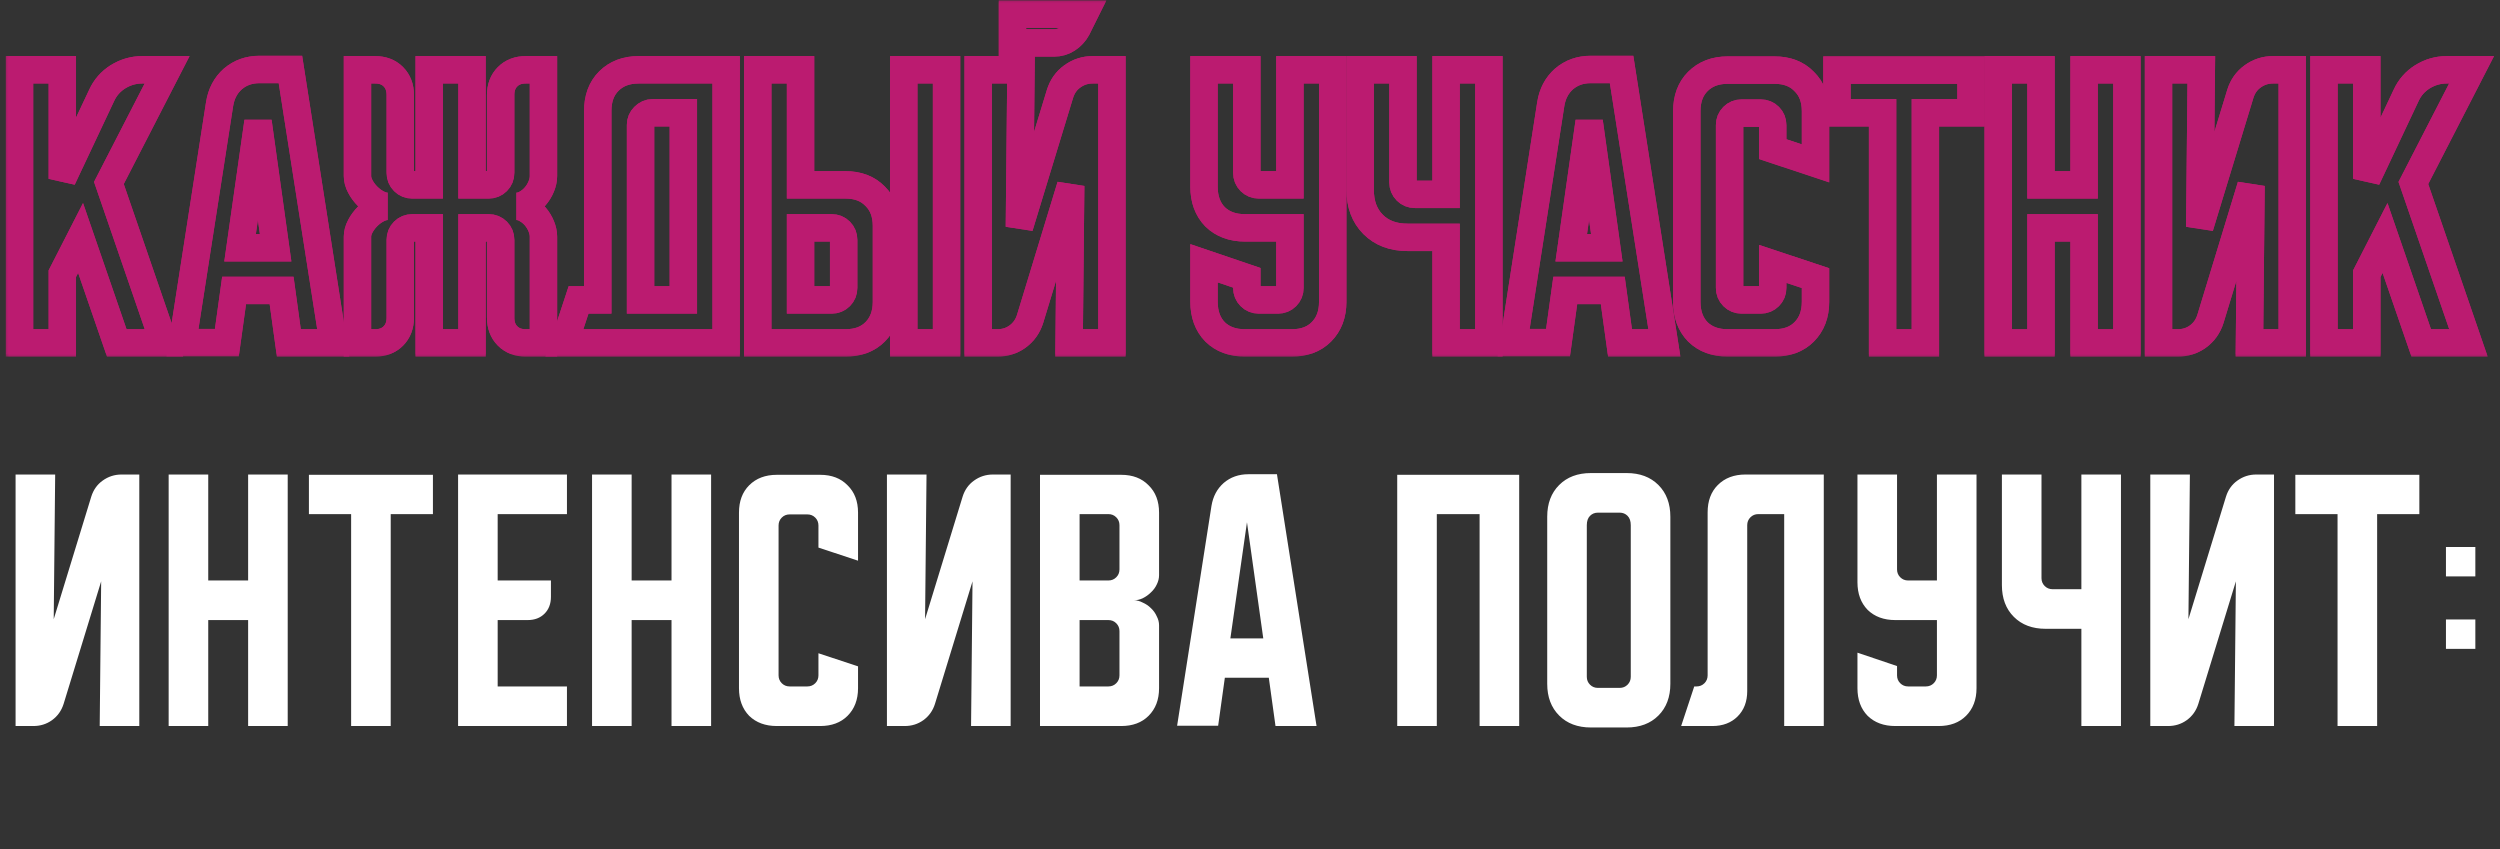 <?xml version="1.0" encoding="UTF-8"?> <svg xmlns="http://www.w3.org/2000/svg" width="365" height="124" viewBox="0 0 365 124" fill="none"><rect x="0" y="0" width="365" height="124" fill="#333333" stroke="none"/><path d="M2.275 106V69.28H8.055L7.843 90.403L13.325 72.51C13.637 71.518 14.189 70.739 14.982 70.172C15.804 69.578 16.725 69.28 17.745 69.28H20.337V106H14.557L14.77 84.877L9.287 102.77C8.976 103.762 8.409 104.555 7.588 105.15C6.794 105.717 5.888 106 4.867 106H2.275ZM24.623 69.28H30.403V84.75H36.226V69.28H42.006V106H36.226V90.53H30.403V106H24.623V69.28ZM45.102 69.323H63.207V75.06H57.045V106H51.265V75.06H45.102V69.323ZM66.88 69.28H82.775V75.06H72.66V84.75H80.437V87.13C80.437 88.15 80.126 88.972 79.502 89.595C78.879 90.218 78.057 90.53 77.037 90.53H72.66V100.22H82.775V106H66.88V69.28ZM86.439 69.28H92.219V84.75H98.041V69.28H103.821V106H98.041V90.53H92.219V106H86.439V69.28ZM107.891 100.475V74.847C107.891 73.176 108.387 71.844 109.378 70.853C110.398 69.832 111.744 69.323 113.416 69.323H119.748C121.42 69.323 122.752 69.832 123.743 70.853C124.763 71.844 125.273 73.176 125.273 74.847V81.86L119.493 79.948V76.718C119.493 76.264 119.337 75.882 119.026 75.57C118.714 75.258 118.332 75.103 117.878 75.103H115.286C114.832 75.103 114.45 75.258 114.138 75.57C113.827 75.882 113.671 76.264 113.671 76.718V98.605C113.671 99.058 113.827 99.441 114.138 99.752C114.45 100.064 114.832 100.22 115.286 100.22H117.878C118.332 100.22 118.714 100.064 119.026 99.752C119.337 99.441 119.493 99.058 119.493 98.605V95.375L125.273 97.287V100.475C125.273 102.147 124.763 103.492 123.743 104.512C122.752 105.504 121.42 106 119.748 106H113.416C111.744 106 110.398 105.504 109.378 104.512C108.387 103.492 107.891 102.147 107.891 100.475ZM129.492 106V69.28H135.272L135.06 90.403L140.542 72.51C140.854 71.518 141.406 70.739 142.2 70.172C143.021 69.578 143.942 69.28 144.962 69.28H147.555V106H141.775L141.987 84.877L136.505 102.77C136.193 103.762 135.626 104.555 134.805 105.15C134.011 105.717 133.105 106 132.085 106H129.492ZM151.84 69.323H163.698C165.37 69.323 166.701 69.832 167.693 70.853C168.713 71.844 169.223 73.176 169.223 74.847V83.985C169.223 84.438 169.11 84.892 168.883 85.345C168.685 85.77 168.401 86.153 168.033 86.493C167.693 86.832 167.296 87.116 166.843 87.343C166.418 87.541 165.993 87.64 165.568 87.64C165.993 87.64 166.418 87.753 166.843 87.98C167.296 88.178 167.693 88.448 168.033 88.787C168.401 89.127 168.685 89.524 168.883 89.978C169.11 90.403 169.223 90.842 169.223 91.295V100.475C169.223 102.147 168.713 103.492 167.693 104.512C166.701 105.504 165.37 106 163.698 106H151.84V69.323ZM157.62 90.53V100.22H161.828C162.281 100.22 162.664 100.064 162.975 99.752C163.287 99.441 163.443 99.058 163.443 98.605V92.145C163.443 91.692 163.287 91.309 162.975 90.998C162.664 90.686 162.281 90.53 161.828 90.53H157.62ZM161.828 84.75C162.281 84.75 162.664 84.594 162.975 84.282C163.287 83.971 163.443 83.588 163.443 83.135V76.675C163.443 76.222 163.287 75.839 162.975 75.528C162.664 75.216 162.281 75.06 161.828 75.06H157.62V84.75H161.828ZM176.873 73.87C177.1 72.482 177.695 71.362 178.658 70.513C179.65 69.662 180.854 69.237 182.27 69.237H186.435L192.215 106H186.223L185.245 98.945H178.828L177.85 105.957H171.858L176.873 73.87ZM179.635 93.207H184.438L182.058 76.25L179.635 93.207ZM203.994 69.323H221.801V106H216.021V75.06H209.774V106H203.994V69.323ZM225.894 75.442C225.894 73.516 226.475 71.972 227.637 70.81C228.798 69.648 230.342 69.067 232.269 69.067H237.497C239.423 69.067 240.967 69.648 242.129 70.81C243.291 71.972 243.872 73.516 243.872 75.442V99.838C243.872 101.764 243.291 103.308 242.129 104.47C240.967 105.632 239.423 106.213 237.497 106.213H232.269C230.342 106.213 228.798 105.632 227.637 104.47C226.475 103.308 225.894 101.764 225.894 99.838V75.442ZM233.289 100.432H236.477C236.93 100.432 237.312 100.277 237.624 99.965C237.936 99.653 238.092 99.271 238.092 98.817V76.675C238.092 76.08 237.936 75.627 237.624 75.315C237.312 75.003 236.93 74.847 236.477 74.847H233.289C232.836 74.847 232.453 75.003 232.142 75.315C231.83 75.627 231.674 76.08 231.674 76.675V98.817C231.674 99.271 231.83 99.653 232.142 99.965C232.453 100.277 232.836 100.432 233.289 100.432ZM245.447 106L247.359 100.22H247.699C248.153 100.22 248.535 100.064 248.847 99.752C249.158 99.441 249.314 99.058 249.314 98.605V74.805C249.314 73.133 249.81 71.802 250.802 70.81C251.822 69.79 253.168 69.28 254.839 69.28H266.272V106H260.492V75.06H256.709C256.256 75.06 255.873 75.216 255.562 75.528C255.25 75.839 255.094 76.222 255.094 76.675V100.9C255.094 102.43 254.627 103.663 253.692 104.598C252.757 105.533 251.524 106 249.994 106H245.447ZM271.188 69.28H276.968V83.135C276.968 83.588 277.124 83.971 277.436 84.282C277.748 84.594 278.13 84.75 278.583 84.75H282.791V69.28H288.571V100.475C288.571 102.147 288.061 103.492 287.041 104.512C286.049 105.504 284.718 106 283.046 106H276.713C275.042 106 273.696 105.504 272.676 104.512C271.684 103.492 271.188 102.147 271.188 100.475V95.29L276.968 97.245V98.605C276.968 99.058 277.124 99.441 277.436 99.752C277.748 100.064 278.13 100.22 278.583 100.22H281.176C281.629 100.22 282.012 100.064 282.323 99.752C282.635 99.441 282.791 99.058 282.791 98.605V90.53H276.713C275.042 90.53 273.696 90.034 272.676 89.043C271.684 88.022 271.188 86.677 271.188 85.005V69.28ZM298.058 69.28V84.41C298.058 84.863 298.214 85.246 298.526 85.558C298.838 85.869 299.22 86.025 299.673 86.025H303.881V69.28H309.661V106H303.881V91.805H298.653C296.727 91.805 295.183 91.224 294.021 90.062C292.859 88.901 292.278 87.357 292.278 85.43V69.28H298.058ZM313.943 106V69.28H319.723L319.51 90.403L324.993 72.51C325.304 71.518 325.857 70.739 326.65 70.172C327.472 69.578 328.393 69.28 329.413 69.28H332.005V106H326.225L326.438 84.877L320.955 102.77C320.644 103.762 320.077 104.555 319.255 105.15C318.462 105.717 317.555 106 316.535 106H313.943ZM335.119 69.323H353.224V75.06H347.062V106H341.282V75.06H335.119V69.323ZM357.109 84.155V79.862H361.401V84.155H357.109ZM361.401 90.445V94.737H357.109V90.445H361.401Z" fill="white"></path><mask id="path-2-outside-1_11377_39" maskUnits="userSpaceOnUse" x="0.85" y="0.067" width="364" height="52" fill="black"><rect fill="white" x="0.85" y="0.067" width="364" height="52"></rect><path d="M9.098 10.19V26.113L14.841 13.928C15.362 12.79 16.158 11.882 17.23 11.205C18.333 10.528 19.512 10.19 20.768 10.19H24.398L15.898 26.713L23.938 50.067H17.047L11.763 34.744L9.098 39.959V50.067H2.85V10.19H9.098Z"></path><path d="M32.064 15.175C32.309 13.667 32.953 12.451 33.994 11.528C35.066 10.605 36.368 10.144 37.899 10.144H42.402L48.65 50.067H42.172L41.115 42.405H34.178L33.121 50.021H26.643L32.064 15.175ZM35.051 36.175H40.242L37.67 17.759L35.051 36.175Z"></path><path d="M52.191 34.559C52.191 34.067 52.329 33.559 52.605 33.036C52.881 32.513 53.233 32.036 53.662 31.605C54.09 31.175 54.565 30.821 55.086 30.544C55.606 30.267 56.112 30.128 56.602 30.128C56.112 30.128 55.606 29.99 55.086 29.713C54.565 29.436 54.09 29.082 53.662 28.651C53.233 28.221 52.881 27.744 52.605 27.221C52.329 26.698 52.191 26.19 52.191 25.698V10.19H54.764C55.867 10.19 56.755 10.528 57.429 11.205C58.103 11.882 58.44 12.775 58.44 13.882V25.236C58.44 25.728 58.608 26.144 58.945 26.482C59.282 26.821 59.696 26.99 60.186 26.99H62.667V10.19H68.915V26.99H71.35C71.84 26.99 72.254 26.821 72.59 26.482C72.927 26.144 73.096 25.728 73.096 25.236V13.882C73.096 12.775 73.433 11.882 74.107 11.205C74.78 10.528 75.669 10.19 76.771 10.19H79.344V25.698C79.344 26.19 79.237 26.698 79.022 27.221C78.808 27.744 78.517 28.221 78.15 28.651C77.782 29.082 77.353 29.436 76.863 29.713C76.404 29.99 75.914 30.128 75.393 30.128C75.914 30.128 76.404 30.267 76.863 30.544C77.353 30.821 77.782 31.175 78.15 31.605C78.517 32.036 78.808 32.513 79.022 33.036C79.237 33.559 79.344 34.067 79.344 34.559V50.067H76.771C75.669 50.067 74.78 49.728 74.107 49.051C73.433 48.375 73.096 47.482 73.096 46.375V35.021C73.096 34.528 72.927 34.113 72.59 33.775C72.254 33.436 71.84 33.267 71.35 33.267H68.915V50.067H62.667V33.267H60.186C59.696 33.267 59.282 33.436 58.945 33.775C58.608 34.113 58.44 34.528 58.44 35.021V46.375C58.44 47.482 58.103 48.375 57.429 49.051C56.755 49.728 55.867 50.067 54.764 50.067H52.191V34.559Z"></path><path d="M84.47 43.79H87.272V16.19C87.272 14.375 87.808 12.928 88.88 11.851C89.983 10.744 91.438 10.19 93.245 10.19H106.017V50.067H82.402L84.47 43.79ZM99.769 43.79V16.467H95.266C94.807 16.467 94.394 16.651 94.026 17.021C93.689 17.359 93.521 17.759 93.521 18.221V43.79H99.769Z"></path><path d="M116.88 10.19V26.99H123.45C125.257 26.99 126.697 27.544 127.769 28.651C128.871 29.728 129.423 31.175 129.423 32.99V44.067C129.423 45.882 128.871 47.344 127.769 48.452C126.697 49.528 125.257 50.067 123.45 50.067H110.632V10.19H116.88ZM131.95 50.067V10.19H138.198V50.067H131.95ZM116.88 33.267V43.79H121.429C121.919 43.79 122.332 43.621 122.669 43.282C123.006 42.944 123.174 42.528 123.174 42.036V35.021C123.174 34.528 123.006 34.113 122.669 33.775C122.332 33.436 121.919 33.267 121.429 33.267H116.88Z"></path><path d="M149.062 10.19L148.832 33.128L154.759 13.698C155.096 12.621 155.693 11.775 156.55 11.159C157.439 10.513 158.434 10.19 159.537 10.19H162.339V50.067H156.091L156.321 27.128L150.394 46.559C150.057 47.636 149.444 48.498 148.556 49.144C147.699 49.759 146.718 50.067 145.616 50.067H142.813V10.19H149.062ZM158.296 2.067L157.24 4.19C156.903 4.805 156.428 5.313 155.815 5.713C155.233 6.082 154.59 6.267 153.886 6.267H147.821V2.067H158.296Z"></path><path d="M175.787 10.19H182.036V25.236C182.036 25.728 182.204 26.144 182.541 26.482C182.878 26.821 183.291 26.99 183.781 26.99H188.33V10.19H194.578V44.067C194.578 45.882 194.027 47.344 192.924 48.452C191.852 49.528 190.413 50.067 188.606 50.067H181.76C179.953 50.067 178.498 49.528 177.395 48.452C176.323 47.344 175.787 45.882 175.787 44.067V38.436L182.036 40.559V42.036C182.036 42.528 182.204 42.944 182.541 43.282C182.878 43.621 183.291 43.79 183.781 43.79H186.584C187.074 43.79 187.488 43.621 187.824 43.282C188.161 42.944 188.33 42.528 188.33 42.036V33.267H181.76C179.953 33.267 178.498 32.728 177.395 31.651C176.323 30.544 175.787 29.082 175.787 27.267V10.19Z"></path><path d="M204.834 10.19V26.621C204.834 27.113 205.003 27.528 205.34 27.867C205.677 28.205 206.09 28.375 206.58 28.375H211.129V10.19H217.377V50.067H211.129V34.651H205.478C203.395 34.651 201.726 34.021 200.47 32.759C199.214 31.498 198.586 29.821 198.586 27.728V10.19H204.834Z"></path><path d="M226.415 15.175C226.66 13.667 227.303 12.451 228.345 11.528C229.417 10.605 230.718 10.144 232.25 10.144H236.752L243.001 50.067H236.523L235.466 42.405H228.528L227.472 50.021H220.994L226.415 15.175ZM229.401 36.175H234.593L232.02 17.759L229.401 36.175Z"></path><path d="M246.273 44.067V16.236C246.273 14.421 246.809 12.975 247.881 11.898C248.983 10.79 250.438 10.236 252.245 10.236H259.091C260.898 10.236 262.338 10.79 263.41 11.898C264.512 12.975 265.064 14.421 265.064 16.236V23.852L258.815 21.775V18.267C258.815 17.775 258.647 17.359 258.31 17.021C257.973 16.682 257.56 16.513 257.07 16.513H254.267C253.777 16.513 253.363 16.682 253.027 17.021C252.69 17.359 252.521 17.775 252.521 18.267V42.036C252.521 42.528 252.69 42.944 253.027 43.282C253.363 43.621 253.777 43.79 254.267 43.79H257.07C257.56 43.79 257.973 43.621 258.31 43.282C258.647 42.944 258.815 42.528 258.815 42.036V38.528L265.064 40.605V44.067C265.064 45.882 264.512 47.344 263.41 48.452C262.338 49.528 260.898 50.067 259.091 50.067H252.245C250.438 50.067 248.983 49.528 247.881 48.452C246.809 47.344 246.273 45.882 246.273 44.067Z"></path><path d="M268.196 10.236H287.768V16.467H281.106V50.067H274.858V16.467H268.196V10.236Z"></path><path d="M291.738 10.19H297.986V26.99H304.28V10.19H310.529V50.067H304.28V33.267H297.986V50.067H291.738V10.19Z"></path><path d="M315.143 50.067V10.19H321.392L321.162 33.128L327.089 13.698C327.425 12.621 328.023 11.775 328.88 11.159C329.769 10.513 330.764 10.19 331.867 10.19H334.669V50.067H328.421L328.651 27.128L322.724 46.559C322.387 47.636 321.774 48.498 320.886 49.144C320.029 49.759 319.048 50.067 317.946 50.067H315.143Z"></path><path d="M345.551 10.19V26.113L351.294 13.928C351.814 12.79 352.611 11.882 353.683 11.205C354.785 10.528 355.965 10.19 357.22 10.19H360.85L352.35 26.713L360.391 50.067H353.499L348.215 34.744L345.551 39.959V50.067H339.302V10.19H345.551Z"></path></mask><path d="M9.098 10.19V26.113L14.841 13.928C15.362 12.79 16.158 11.882 17.23 11.205C18.333 10.528 19.512 10.19 20.768 10.19H24.398L15.898 26.713L23.938 50.067H17.047L11.763 34.744L9.098 39.959V50.067H2.85V10.19H9.098Z" stroke="#BB1B70" stroke-width="4" mask="url(#path-2-outside-1_11377_39)"></path><path d="M32.064 15.175C32.309 13.667 32.953 12.451 33.994 11.528C35.066 10.605 36.368 10.144 37.899 10.144H42.402L48.65 50.067H42.172L41.115 42.405H34.178L33.121 50.021H26.643L32.064 15.175ZM35.051 36.175H40.242L37.67 17.759L35.051 36.175Z" stroke="#BB1B70" stroke-width="4" mask="url(#path-2-outside-1_11377_39)"></path><path d="M52.191 34.559C52.191 34.067 52.329 33.559 52.605 33.036C52.881 32.513 53.233 32.036 53.662 31.605C54.09 31.175 54.565 30.821 55.086 30.544C55.606 30.267 56.112 30.128 56.602 30.128C56.112 30.128 55.606 29.99 55.086 29.713C54.565 29.436 54.09 29.082 53.662 28.651C53.233 28.221 52.881 27.744 52.605 27.221C52.329 26.698 52.191 26.19 52.191 25.698V10.19H54.764C55.867 10.19 56.755 10.528 57.429 11.205C58.103 11.882 58.44 12.775 58.44 13.882V25.236C58.44 25.728 58.608 26.144 58.945 26.482C59.282 26.821 59.696 26.99 60.186 26.99H62.667V10.19H68.915V26.99H71.35C71.84 26.99 72.254 26.821 72.59 26.482C72.927 26.144 73.096 25.728 73.096 25.236V13.882C73.096 12.775 73.433 11.882 74.107 11.205C74.78 10.528 75.669 10.19 76.771 10.19H79.344V25.698C79.344 26.19 79.237 26.698 79.022 27.221C78.808 27.744 78.517 28.221 78.15 28.651C77.782 29.082 77.353 29.436 76.863 29.713C76.404 29.99 75.914 30.128 75.393 30.128C75.914 30.128 76.404 30.267 76.863 30.544C77.353 30.821 77.782 31.175 78.15 31.605C78.517 32.036 78.808 32.513 79.022 33.036C79.237 33.559 79.344 34.067 79.344 34.559V50.067H76.771C75.669 50.067 74.78 49.728 74.107 49.051C73.433 48.375 73.096 47.482 73.096 46.375V35.021C73.096 34.528 72.927 34.113 72.59 33.775C72.254 33.436 71.84 33.267 71.35 33.267H68.915V50.067H62.667V33.267H60.186C59.696 33.267 59.282 33.436 58.945 33.775C58.608 34.113 58.44 34.528 58.44 35.021V46.375C58.44 47.482 58.103 48.375 57.429 49.051C56.755 49.728 55.867 50.067 54.764 50.067H52.191V34.559Z" stroke="#BB1B70" stroke-width="4" mask="url(#path-2-outside-1_11377_39)"></path><path d="M84.47 43.79H87.272V16.19C87.272 14.375 87.808 12.928 88.88 11.851C89.983 10.744 91.438 10.19 93.245 10.19H106.017V50.067H82.402L84.47 43.79ZM99.769 43.79V16.467H95.266C94.807 16.467 94.394 16.651 94.026 17.021C93.689 17.359 93.521 17.759 93.521 18.221V43.79H99.769Z" stroke="#BB1B70" stroke-width="4" mask="url(#path-2-outside-1_11377_39)"></path><path d="M116.88 10.19V26.99H123.45C125.257 26.99 126.697 27.544 127.769 28.651C128.871 29.728 129.423 31.175 129.423 32.99V44.067C129.423 45.882 128.871 47.344 127.769 48.452C126.697 49.528 125.257 50.067 123.45 50.067H110.632V10.19H116.88ZM131.95 50.067V10.19H138.198V50.067H131.95ZM116.88 33.267V43.79H121.429C121.919 43.79 122.332 43.621 122.669 43.282C123.006 42.944 123.174 42.528 123.174 42.036V35.021C123.174 34.528 123.006 34.113 122.669 33.775C122.332 33.436 121.919 33.267 121.429 33.267H116.88Z" stroke="#BB1B70" stroke-width="4" mask="url(#path-2-outside-1_11377_39)"></path><path d="M149.062 10.19L148.832 33.128L154.759 13.698C155.096 12.621 155.693 11.775 156.55 11.159C157.439 10.513 158.434 10.19 159.537 10.19H162.339V50.067H156.091L156.321 27.128L150.394 46.559C150.057 47.636 149.444 48.498 148.556 49.144C147.699 49.759 146.718 50.067 145.616 50.067H142.813V10.19H149.062ZM158.296 2.067L157.24 4.19C156.903 4.805 156.428 5.313 155.815 5.713C155.233 6.082 154.59 6.267 153.886 6.267H147.821V2.067H158.296Z" stroke="#BB1B70" stroke-width="4" mask="url(#path-2-outside-1_11377_39)"></path><path d="M175.787 10.19H182.036V25.236C182.036 25.728 182.204 26.144 182.541 26.482C182.878 26.821 183.291 26.99 183.781 26.99H188.33V10.19H194.578V44.067C194.578 45.882 194.027 47.344 192.924 48.452C191.852 49.528 190.413 50.067 188.606 50.067H181.76C179.953 50.067 178.498 49.528 177.395 48.452C176.323 47.344 175.787 45.882 175.787 44.067V38.436L182.036 40.559V42.036C182.036 42.528 182.204 42.944 182.541 43.282C182.878 43.621 183.291 43.79 183.781 43.79H186.584C187.074 43.79 187.488 43.621 187.824 43.282C188.161 42.944 188.33 42.528 188.33 42.036V33.267H181.76C179.953 33.267 178.498 32.728 177.395 31.651C176.323 30.544 175.787 29.082 175.787 27.267V10.19Z" stroke="#BB1B70" stroke-width="4" mask="url(#path-2-outside-1_11377_39)"></path><path d="M204.834 10.19V26.621C204.834 27.113 205.003 27.528 205.34 27.867C205.677 28.205 206.09 28.375 206.58 28.375H211.129V10.19H217.377V50.067H211.129V34.651H205.478C203.395 34.651 201.726 34.021 200.47 32.759C199.214 31.498 198.586 29.821 198.586 27.728V10.19H204.834Z" stroke="#BB1B70" stroke-width="4" mask="url(#path-2-outside-1_11377_39)"></path><path d="M226.415 15.175C226.66 13.667 227.303 12.451 228.345 11.528C229.417 10.605 230.718 10.144 232.25 10.144H236.752L243.001 50.067H236.523L235.466 42.405H228.528L227.472 50.021H220.994L226.415 15.175ZM229.401 36.175H234.593L232.02 17.759L229.401 36.175Z" stroke="#BB1B70" stroke-width="4" mask="url(#path-2-outside-1_11377_39)"></path><path d="M246.273 44.067V16.236C246.273 14.421 246.809 12.975 247.881 11.898C248.983 10.79 250.438 10.236 252.245 10.236H259.091C260.898 10.236 262.338 10.79 263.41 11.898C264.512 12.975 265.064 14.421 265.064 16.236V23.852L258.815 21.775V18.267C258.815 17.775 258.647 17.359 258.31 17.021C257.973 16.682 257.56 16.513 257.07 16.513H254.267C253.777 16.513 253.363 16.682 253.027 17.021C252.69 17.359 252.521 17.775 252.521 18.267V42.036C252.521 42.528 252.69 42.944 253.027 43.282C253.363 43.621 253.777 43.79 254.267 43.79H257.07C257.56 43.79 257.973 43.621 258.31 43.282C258.647 42.944 258.815 42.528 258.815 42.036V38.528L265.064 40.605V44.067C265.064 45.882 264.512 47.344 263.41 48.452C262.338 49.528 260.898 50.067 259.091 50.067H252.245C250.438 50.067 248.983 49.528 247.881 48.452C246.809 47.344 246.273 45.882 246.273 44.067Z" stroke="#BB1B70" stroke-width="4" mask="url(#path-2-outside-1_11377_39)"></path><path d="M268.196 10.236H287.768V16.467H281.106V50.067H274.858V16.467H268.196V10.236Z" stroke="#BB1B70" stroke-width="4" mask="url(#path-2-outside-1_11377_39)"></path><path d="M291.738 10.19H297.986V26.99H304.28V10.19H310.529V50.067H304.28V33.267H297.986V50.067H291.738V10.19Z" stroke="#BB1B70" stroke-width="4" mask="url(#path-2-outside-1_11377_39)"></path><path d="M315.143 50.067V10.19H321.392L321.162 33.128L327.089 13.698C327.425 12.621 328.023 11.775 328.88 11.159C329.769 10.513 330.764 10.19 331.867 10.19H334.669V50.067H328.421L328.651 27.128L322.724 46.559C322.387 47.636 321.774 48.498 320.886 49.144C320.029 49.759 319.048 50.067 317.946 50.067H315.143Z" stroke="#BB1B70" stroke-width="4" mask="url(#path-2-outside-1_11377_39)"></path><path d="M345.551 10.19V26.113L351.294 13.928C351.814 12.79 352.611 11.882 353.683 11.205C354.785 10.528 355.965 10.19 357.22 10.19H360.85L352.35 26.713L360.391 50.067H353.499L348.215 34.744L345.551 39.959V50.067H339.302V10.19H345.551Z" stroke="#BB1B70" stroke-width="4" mask="url(#path-2-outside-1_11377_39)"></path><mask id="path-3-outside-2_11377_39" maskUnits="userSpaceOnUse" x="0.85" y="0.067" width="364" height="52" fill="black"><rect fill="white" x="0.85" y="0.067" width="364" height="52"></rect><path d="M9.098 10.19V26.113L14.841 13.928C15.362 12.79 16.158 11.882 17.23 11.205C18.333 10.528 19.512 10.19 20.768 10.19H24.398L15.898 26.713L23.938 50.067H17.047L11.763 34.744L9.098 39.959V50.067H2.85V10.19H9.098Z"></path><path d="M32.064 15.175C32.309 13.667 32.953 12.451 33.994 11.528C35.066 10.605 36.368 10.144 37.899 10.144H42.402L48.65 50.067H42.172L41.115 42.405H34.178L33.121 50.021H26.643L32.064 15.175ZM35.051 36.175H40.242L37.67 17.759L35.051 36.175Z"></path><path d="M52.191 34.559C52.191 34.067 52.329 33.559 52.605 33.036C52.881 32.513 53.233 32.036 53.662 31.605C54.09 31.175 54.565 30.821 55.086 30.544C55.606 30.267 56.112 30.128 56.602 30.128C56.112 30.128 55.606 29.99 55.086 29.713C54.565 29.436 54.09 29.082 53.662 28.651C53.233 28.221 52.881 27.744 52.605 27.221C52.329 26.698 52.191 26.19 52.191 25.698V10.19H54.764C55.867 10.19 56.755 10.528 57.429 11.205C58.103 11.882 58.44 12.775 58.44 13.882V25.236C58.44 25.728 58.608 26.144 58.945 26.482C59.282 26.821 59.696 26.99 60.186 26.99H62.667V10.19H68.915V26.99H71.35C71.84 26.99 72.254 26.821 72.59 26.482C72.927 26.144 73.096 25.728 73.096 25.236V13.882C73.096 12.775 73.433 11.882 74.107 11.205C74.78 10.528 75.669 10.19 76.771 10.19H79.344V25.698C79.344 26.19 79.237 26.698 79.022 27.221C78.808 27.744 78.517 28.221 78.15 28.651C77.782 29.082 77.353 29.436 76.863 29.713C76.404 29.99 75.914 30.128 75.393 30.128C75.914 30.128 76.404 30.267 76.863 30.544C77.353 30.821 77.782 31.175 78.15 31.605C78.517 32.036 78.808 32.513 79.022 33.036C79.237 33.559 79.344 34.067 79.344 34.559V50.067H76.771C75.669 50.067 74.78 49.728 74.107 49.051C73.433 48.375 73.096 47.482 73.096 46.375V35.021C73.096 34.528 72.927 34.113 72.59 33.775C72.254 33.436 71.84 33.267 71.35 33.267H68.915V50.067H62.667V33.267H60.186C59.696 33.267 59.282 33.436 58.945 33.775C58.608 34.113 58.44 34.528 58.44 35.021V46.375C58.44 47.482 58.103 48.375 57.429 49.051C56.755 49.728 55.867 50.067 54.764 50.067H52.191V34.559Z"></path><path d="M84.47 43.79H87.272V16.19C87.272 14.375 87.808 12.928 88.88 11.851C89.983 10.744 91.438 10.19 93.245 10.19H106.017V50.067H82.402L84.47 43.79ZM99.769 43.79V16.467H95.266C94.807 16.467 94.394 16.651 94.026 17.021C93.689 17.359 93.521 17.759 93.521 18.221V43.79H99.769Z"></path><path d="M116.88 10.19V26.99H123.45C125.257 26.99 126.697 27.544 127.769 28.651C128.871 29.728 129.423 31.175 129.423 32.99V44.067C129.423 45.882 128.871 47.344 127.769 48.452C126.697 49.528 125.257 50.067 123.45 50.067H110.632V10.19H116.88ZM131.95 50.067V10.19H138.198V50.067H131.95ZM116.88 33.267V43.79H121.429C121.919 43.79 122.332 43.621 122.669 43.282C123.006 42.944 123.174 42.528 123.174 42.036V35.021C123.174 34.528 123.006 34.113 122.669 33.775C122.332 33.436 121.919 33.267 121.429 33.267H116.88Z"></path><path d="M149.062 10.19L148.832 33.128L154.759 13.698C155.096 12.621 155.693 11.775 156.55 11.159C157.439 10.513 158.434 10.19 159.537 10.19H162.339V50.067H156.091L156.321 27.128L150.394 46.559C150.057 47.636 149.444 48.498 148.556 49.144C147.699 49.759 146.718 50.067 145.616 50.067H142.813V10.19H149.062ZM158.296 2.067L157.24 4.19C156.903 4.805 156.428 5.313 155.815 5.713C155.233 6.082 154.59 6.267 153.886 6.267H147.821V2.067H158.296Z"></path><path d="M175.787 10.19H182.036V25.236C182.036 25.728 182.204 26.144 182.541 26.482C182.878 26.821 183.291 26.99 183.781 26.99H188.33V10.19H194.578V44.067C194.578 45.882 194.027 47.344 192.924 48.452C191.852 49.528 190.413 50.067 188.606 50.067H181.76C179.953 50.067 178.498 49.528 177.395 48.452C176.323 47.344 175.787 45.882 175.787 44.067V38.436L182.036 40.559V42.036C182.036 42.528 182.204 42.944 182.541 43.282C182.878 43.621 183.291 43.79 183.781 43.79H186.584C187.074 43.79 187.488 43.621 187.824 43.282C188.161 42.944 188.33 42.528 188.33 42.036V33.267H181.76C179.953 33.267 178.498 32.728 177.395 31.651C176.323 30.544 175.787 29.082 175.787 27.267V10.19Z"></path><path d="M204.834 10.19V26.621C204.834 27.113 205.003 27.528 205.34 27.867C205.677 28.205 206.09 28.375 206.58 28.375H211.129V10.19H217.377V50.067H211.129V34.651H205.478C203.395 34.651 201.726 34.021 200.47 32.759C199.214 31.498 198.586 29.821 198.586 27.728V10.19H204.834Z"></path><path d="M226.415 15.175C226.66 13.667 227.303 12.451 228.345 11.528C229.417 10.605 230.718 10.144 232.25 10.144H236.752L243.001 50.067H236.523L235.466 42.405H228.528L227.472 50.021H220.994L226.415 15.175ZM229.401 36.175H234.593L232.02 17.759L229.401 36.175Z"></path><path d="M246.273 44.067V16.236C246.273 14.421 246.809 12.975 247.881 11.898C248.983 10.79 250.438 10.236 252.245 10.236H259.091C260.898 10.236 262.338 10.79 263.41 11.898C264.512 12.975 265.064 14.421 265.064 16.236V23.852L258.815 21.775V18.267C258.815 17.775 258.647 17.359 258.31 17.021C257.973 16.682 257.56 16.513 257.07 16.513H254.267C253.777 16.513 253.363 16.682 253.027 17.021C252.69 17.359 252.521 17.775 252.521 18.267V42.036C252.521 42.528 252.69 42.944 253.027 43.282C253.363 43.621 253.777 43.79 254.267 43.79H257.07C257.56 43.79 257.973 43.621 258.31 43.282C258.647 42.944 258.815 42.528 258.815 42.036V38.528L265.064 40.605V44.067C265.064 45.882 264.512 47.344 263.41 48.452C262.338 49.528 260.898 50.067 259.091 50.067H252.245C250.438 50.067 248.983 49.528 247.881 48.452C246.809 47.344 246.273 45.882 246.273 44.067Z"></path><path d="M268.196 10.236H287.768V16.467H281.106V50.067H274.858V16.467H268.196V10.236Z"></path><path d="M291.738 10.19H297.986V26.99H304.28V10.19H310.529V50.067H304.28V33.267H297.986V50.067H291.738V10.19Z"></path><path d="M315.143 50.067V10.19H321.392L321.162 33.128L327.089 13.698C327.425 12.621 328.023 11.775 328.88 11.159C329.769 10.513 330.764 10.19 331.867 10.19H334.669V50.067H328.421L328.651 27.128L322.724 46.559C322.387 47.636 321.774 48.498 320.886 49.144C320.029 49.759 319.048 50.067 317.946 50.067H315.143Z"></path><path d="M345.551 10.19V26.113L351.294 13.928C351.814 12.79 352.611 11.882 353.683 11.205C354.785 10.528 355.965 10.19 357.22 10.19H360.85L352.35 26.713L360.391 50.067H353.499L348.215 34.744L345.551 39.959V50.067H339.302V10.19H345.551Z"></path></mask><path d="M9.098 10.19V26.113L14.841 13.928C15.362 12.79 16.158 11.882 17.23 11.205C18.333 10.528 19.512 10.19 20.768 10.19H24.398L15.898 26.713L23.938 50.067H17.047L11.763 34.744L9.098 39.959V50.067H2.85V10.19H9.098Z" stroke="#BB1B70" stroke-width="4" mask="url(#path-3-outside-2_11377_39)"></path><path d="M32.064 15.175C32.309 13.667 32.953 12.451 33.994 11.528C35.066 10.605 36.368 10.144 37.899 10.144H42.402L48.65 50.067H42.172L41.115 42.405H34.178L33.121 50.021H26.643L32.064 15.175ZM35.051 36.175H40.242L37.67 17.759L35.051 36.175Z" stroke="#BB1B70" stroke-width="4" mask="url(#path-3-outside-2_11377_39)"></path><path d="M52.191 34.559C52.191 34.067 52.329 33.559 52.605 33.036C52.881 32.513 53.233 32.036 53.662 31.605C54.09 31.175 54.565 30.821 55.086 30.544C55.606 30.267 56.112 30.128 56.602 30.128C56.112 30.128 55.606 29.99 55.086 29.713C54.565 29.436 54.09 29.082 53.662 28.651C53.233 28.221 52.881 27.744 52.605 27.221C52.329 26.698 52.191 26.19 52.191 25.698V10.19H54.764C55.867 10.19 56.755 10.528 57.429 11.205C58.103 11.882 58.44 12.775 58.44 13.882V25.236C58.44 25.728 58.608 26.144 58.945 26.482C59.282 26.821 59.696 26.99 60.186 26.99H62.667V10.19H68.915V26.99H71.35C71.84 26.99 72.254 26.821 72.59 26.482C72.927 26.144 73.096 25.728 73.096 25.236V13.882C73.096 12.775 73.433 11.882 74.107 11.205C74.78 10.528 75.669 10.19 76.771 10.19H79.344V25.698C79.344 26.19 79.237 26.698 79.022 27.221C78.808 27.744 78.517 28.221 78.15 28.651C77.782 29.082 77.353 29.436 76.863 29.713C76.404 29.99 75.914 30.128 75.393 30.128C75.914 30.128 76.404 30.267 76.863 30.544C77.353 30.821 77.782 31.175 78.15 31.605C78.517 32.036 78.808 32.513 79.022 33.036C79.237 33.559 79.344 34.067 79.344 34.559V50.067H76.771C75.669 50.067 74.78 49.728 74.107 49.051C73.433 48.375 73.096 47.482 73.096 46.375V35.021C73.096 34.528 72.927 34.113 72.59 33.775C72.254 33.436 71.84 33.267 71.35 33.267H68.915V50.067H62.667V33.267H60.186C59.696 33.267 59.282 33.436 58.945 33.775C58.608 34.113 58.44 34.528 58.44 35.021V46.375C58.44 47.482 58.103 48.375 57.429 49.051C56.755 49.728 55.867 50.067 54.764 50.067H52.191V34.559Z" stroke="#BB1B70" stroke-width="4" mask="url(#path-3-outside-2_11377_39)"></path><path d="M84.47 43.79H87.272V16.19C87.272 14.375 87.808 12.928 88.88 11.851C89.983 10.744 91.438 10.19 93.245 10.19H106.017V50.067H82.402L84.47 43.79ZM99.769 43.79V16.467H95.266C94.807 16.467 94.394 16.651 94.026 17.021C93.689 17.359 93.521 17.759 93.521 18.221V43.79H99.769Z" stroke="#BB1B70" stroke-width="4" mask="url(#path-3-outside-2_11377_39)"></path><path d="M116.88 10.19V26.99H123.45C125.257 26.99 126.697 27.544 127.769 28.651C128.871 29.728 129.423 31.175 129.423 32.99V44.067C129.423 45.882 128.871 47.344 127.769 48.452C126.697 49.528 125.257 50.067 123.45 50.067H110.632V10.19H116.88ZM131.95 50.067V10.19H138.198V50.067H131.95ZM116.88 33.267V43.79H121.429C121.919 43.79 122.332 43.621 122.669 43.282C123.006 42.944 123.174 42.528 123.174 42.036V35.021C123.174 34.528 123.006 34.113 122.669 33.775C122.332 33.436 121.919 33.267 121.429 33.267H116.88Z" stroke="#BB1B70" stroke-width="4" mask="url(#path-3-outside-2_11377_39)"></path><path d="M149.062 10.19L148.832 33.128L154.759 13.698C155.096 12.621 155.693 11.775 156.55 11.159C157.439 10.513 158.434 10.19 159.537 10.19H162.339V50.067H156.091L156.321 27.128L150.394 46.559C150.057 47.636 149.444 48.498 148.556 49.144C147.699 49.759 146.718 50.067 145.616 50.067H142.813V10.19H149.062ZM158.296 2.067L157.24 4.19C156.903 4.805 156.428 5.313 155.815 5.713C155.233 6.082 154.59 6.267 153.886 6.267H147.821V2.067H158.296Z" stroke="#BB1B70" stroke-width="4" mask="url(#path-3-outside-2_11377_39)"></path><path d="M175.787 10.19H182.036V25.236C182.036 25.728 182.204 26.144 182.541 26.482C182.878 26.821 183.291 26.99 183.781 26.99H188.33V10.19H194.578V44.067C194.578 45.882 194.027 47.344 192.924 48.452C191.852 49.528 190.413 50.067 188.606 50.067H181.76C179.953 50.067 178.498 49.528 177.395 48.452C176.323 47.344 175.787 45.882 175.787 44.067V38.436L182.036 40.559V42.036C182.036 42.528 182.204 42.944 182.541 43.282C182.878 43.621 183.291 43.79 183.781 43.79H186.584C187.074 43.79 187.488 43.621 187.824 43.282C188.161 42.944 188.33 42.528 188.33 42.036V33.267H181.76C179.953 33.267 178.498 32.728 177.395 31.651C176.323 30.544 175.787 29.082 175.787 27.267V10.19Z" stroke="#BB1B70" stroke-width="4" mask="url(#path-3-outside-2_11377_39)"></path><path d="M204.834 10.19V26.621C204.834 27.113 205.003 27.528 205.34 27.867C205.677 28.205 206.09 28.375 206.58 28.375H211.129V10.19H217.377V50.067H211.129V34.651H205.478C203.395 34.651 201.726 34.021 200.47 32.759C199.214 31.498 198.586 29.821 198.586 27.728V10.19H204.834Z" stroke="#BB1B70" stroke-width="4" mask="url(#path-3-outside-2_11377_39)"></path><path d="M226.415 15.175C226.66 13.667 227.303 12.451 228.345 11.528C229.417 10.605 230.718 10.144 232.25 10.144H236.752L243.001 50.067H236.523L235.466 42.405H228.528L227.472 50.021H220.994L226.415 15.175ZM229.401 36.175H234.593L232.02 17.759L229.401 36.175Z" stroke="#BB1B70" stroke-width="4" mask="url(#path-3-outside-2_11377_39)"></path><path d="M246.273 44.067V16.236C246.273 14.421 246.809 12.975 247.881 11.898C248.983 10.79 250.438 10.236 252.245 10.236H259.091C260.898 10.236 262.338 10.79 263.41 11.898C264.512 12.975 265.064 14.421 265.064 16.236V23.852L258.815 21.775V18.267C258.815 17.775 258.647 17.359 258.31 17.021C257.973 16.682 257.56 16.513 257.07 16.513H254.267C253.777 16.513 253.363 16.682 253.027 17.021C252.69 17.359 252.521 17.775 252.521 18.267V42.036C252.521 42.528 252.69 42.944 253.027 43.282C253.363 43.621 253.777 43.79 254.267 43.79H257.07C257.56 43.79 257.973 43.621 258.31 43.282C258.647 42.944 258.815 42.528 258.815 42.036V38.528L265.064 40.605V44.067C265.064 45.882 264.512 47.344 263.41 48.452C262.338 49.528 260.898 50.067 259.091 50.067H252.245C250.438 50.067 248.983 49.528 247.881 48.452C246.809 47.344 246.273 45.882 246.273 44.067Z" stroke="#BB1B70" stroke-width="4" mask="url(#path-3-outside-2_11377_39)"></path><path d="M268.196 10.236H287.768V16.467H281.106V50.067H274.858V16.467H268.196V10.236Z" stroke="#BB1B70" stroke-width="4" mask="url(#path-3-outside-2_11377_39)"></path><path d="M291.738 10.19H297.986V26.99H304.28V10.19H310.529V50.067H304.28V33.267H297.986V50.067H291.738V10.19Z" stroke="#BB1B70" stroke-width="4" mask="url(#path-3-outside-2_11377_39)"></path><path d="M315.143 50.067V10.19H321.392L321.162 33.128L327.089 13.698C327.425 12.621 328.023 11.775 328.88 11.159C329.769 10.513 330.764 10.19 331.867 10.19H334.669V50.067H328.421L328.651 27.128L322.724 46.559C322.387 47.636 321.774 48.498 320.886 49.144C320.029 49.759 319.048 50.067 317.946 50.067H315.143Z" stroke="#BB1B70" stroke-width="4" mask="url(#path-3-outside-2_11377_39)"></path><path d="M345.551 10.19V26.113L351.294 13.928C351.814 12.79 352.611 11.882 353.683 11.205C354.785 10.528 355.965 10.19 357.22 10.19H360.85L352.35 26.713L360.391 50.067H353.499L348.215 34.744L345.551 39.959V50.067H339.302V10.19H345.551Z" stroke="#BB1B70" stroke-width="4" mask="url(#path-3-outside-2_11377_39)"></path></svg> 